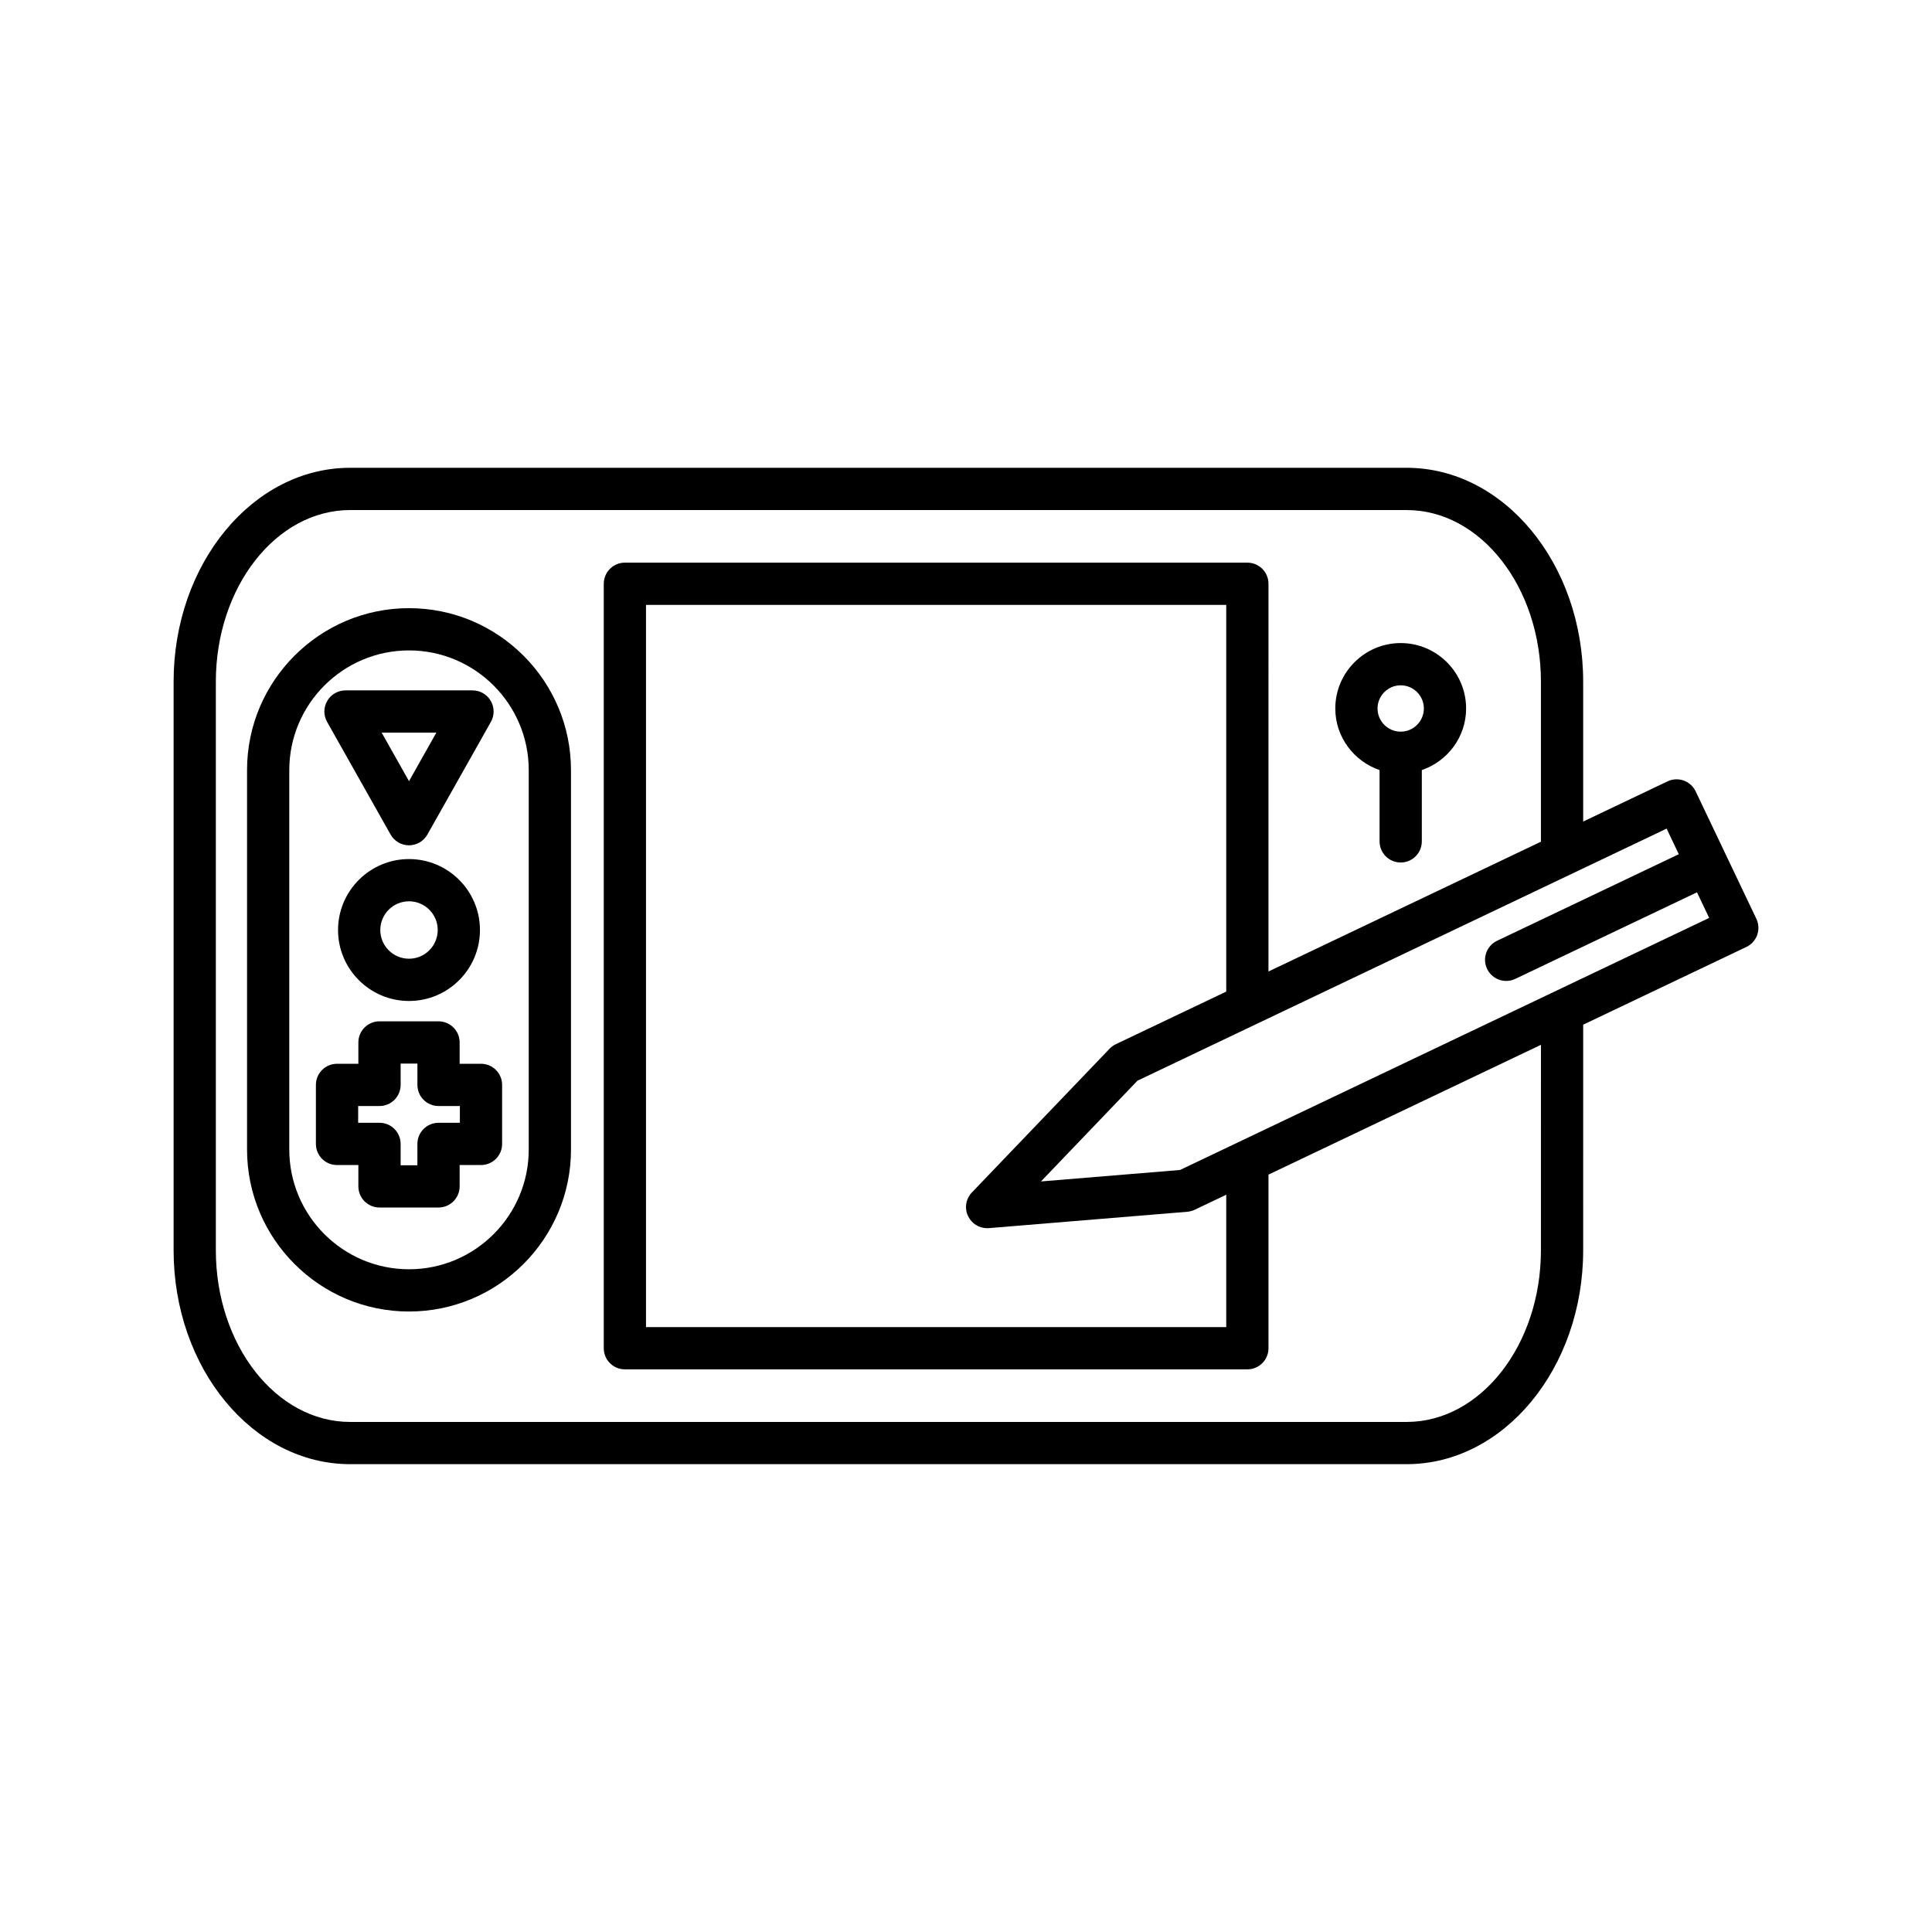 <?xml version="1.0" encoding="UTF-8"?>
<!-- Uploaded to: ICON Repo, www.svgrepo.com, Generator: ICON Repo Mixer Tools -->
<svg fill="#000000" width="800px" height="800px" version="1.1" viewBox="144 144 512 512" xmlns="http://www.w3.org/2000/svg">
 <g>
  <path d="m593.37 353.72c-0.637-1.34-1.781-2.371-3.18-2.871-1.398-0.492-2.938-0.422-4.281 0.223l-22.352 10.648v-37.055c0-31.266-20.988-56.695-46.785-56.695h-279.98c-25.797 0-46.785 25.43-46.785 56.695v150.66c0 31.266 20.988 56.695 46.785 56.695h279.98c25.797 0 46.785-25.43 46.785-56.695l0.004-59.773 43.25-20.602c2.789-1.328 3.973-4.668 2.644-7.457zm-41.008 121.61c0 25.086-15.965 45.5-35.59 45.5h-279.98c-19.625 0-35.59-20.414-35.59-45.5v-150.66c0-25.086 15.965-45.5 35.59-45.5h279.98c19.625 0 35.59 20.414 35.59 45.5v42.391l-72.203 34.395 0.004-102.75c0-3.094-2.508-5.598-5.598-5.598h-164.96c-3.09 0-5.598 2.504-5.598 5.598v202.59c0 3.094 2.508 5.598 5.598 5.598h164.96c3.09 0 5.598-2.504 5.598-5.598v-46.012l72.203-34.395zm-151.81-9.039c0.934 1.961 2.906 3.191 5.051 3.191 0.152 0 0.309-0.004 0.461-0.016l52.59-4.336c0.676-0.059 1.336-0.234 1.949-0.531l8.363-3.984v35.078h-153.77v-191.39h153.77v102.48l-29.262 13.938c-0.613 0.289-1.164 0.688-1.633 1.18l-36.508 38.109c-1.613 1.68-2.016 4.176-1.012 6.277zm56.16-12.234-36.848 3.039 25.578-26.703 140.23-66.801 3.227 6.781-48.16 22.941c-2.789 1.328-3.973 4.668-2.644 7.457 0.961 2.016 2.965 3.191 5.059 3.191 0.809 0 1.629-0.176 2.406-0.547l48.156-22.941 3.231 6.781z"/>
  <path d="m509.6 348.08v18.891c0 3.094 2.508 5.598 5.598 5.598 3.09 0 5.598-2.504 5.598-5.598v-18.891c6.805-2.344 11.738-8.738 11.738-16.324 0-9.555-7.777-17.336-17.336-17.336-9.555 0-17.332 7.777-17.332 17.336 0 7.586 4.934 13.98 11.734 16.324zm5.598-22.465c3.383 0 6.141 2.754 6.141 6.141 0 3.383-2.754 6.141-6.141 6.141-3.383 0-6.137-2.754-6.137-6.141 0-3.383 2.754-6.141 6.137-6.141z"/>
  <path d="m252.39 305.17c-23.668 0-42.922 19.254-42.922 42.918v100.55c0 23.672 19.254 42.926 42.922 42.926s42.926-19.254 42.926-42.926v-100.55c0-23.664-19.258-42.918-42.926-42.918zm31.73 143.47c0 17.492-14.234 31.73-31.73 31.73-17.492 0-31.727-14.234-31.727-31.73v-100.55c0-17.492 14.234-31.723 31.727-31.723 17.496 0 31.73 14.23 31.73 31.723z"/>
  <path d="m265.81 425.91v-5.652c0-3.094-2.508-5.598-5.598-5.598h-15.641c-3.09 0-5.598 2.504-5.598 5.598v5.652h-5.656c-3.09 0-5.598 2.504-5.598 5.598v15.641c0 3.094 2.508 5.598 5.598 5.598h5.656v5.656c0 3.094 2.508 5.598 5.598 5.598h15.641c3.09 0 5.598-2.504 5.598-5.598v-5.656h5.656c3.09 0 5.598-2.504 5.598-5.598v-15.641c0-3.094-2.508-5.598-5.598-5.598zm0.059 15.641h-5.656c-3.09 0-5.598 2.504-5.598 5.598v5.656h-4.445v-5.656c0-3.094-2.508-5.598-5.598-5.598h-5.656l0.004-4.445h5.656c3.09 0 5.598-2.504 5.598-5.598v-5.652h4.445v5.652c0 3.094 2.508 5.598 5.598 5.598h5.656z"/>
  <path d="m252.39 409.27c10.371 0 18.805-8.434 18.805-18.805 0-10.371-8.434-18.805-18.805-18.805-10.371 0-18.805 8.434-18.805 18.805 0 10.367 8.434 18.805 18.805 18.805zm0-26.418c4.195 0 7.609 3.41 7.609 7.609s-3.414 7.609-7.609 7.609c-4.195 0-7.609-3.41-7.609-7.609 0-4.195 3.414-7.609 7.609-7.609z"/>
  <path d="m269.22 326.96h-33.66c-1.988 0-3.828 1.055-4.832 2.773-1.004 1.723-1.023 3.844-0.043 5.574l16.828 29.859c0.992 1.762 2.856 2.848 4.875 2.848s3.883-1.086 4.875-2.848l16.828-29.859c0.98-1.734 0.961-3.856-0.043-5.574-0.996-1.719-2.836-2.773-4.828-2.773zm-16.828 24.055-7.25-12.859h14.496z"/>
 </g>
</svg>